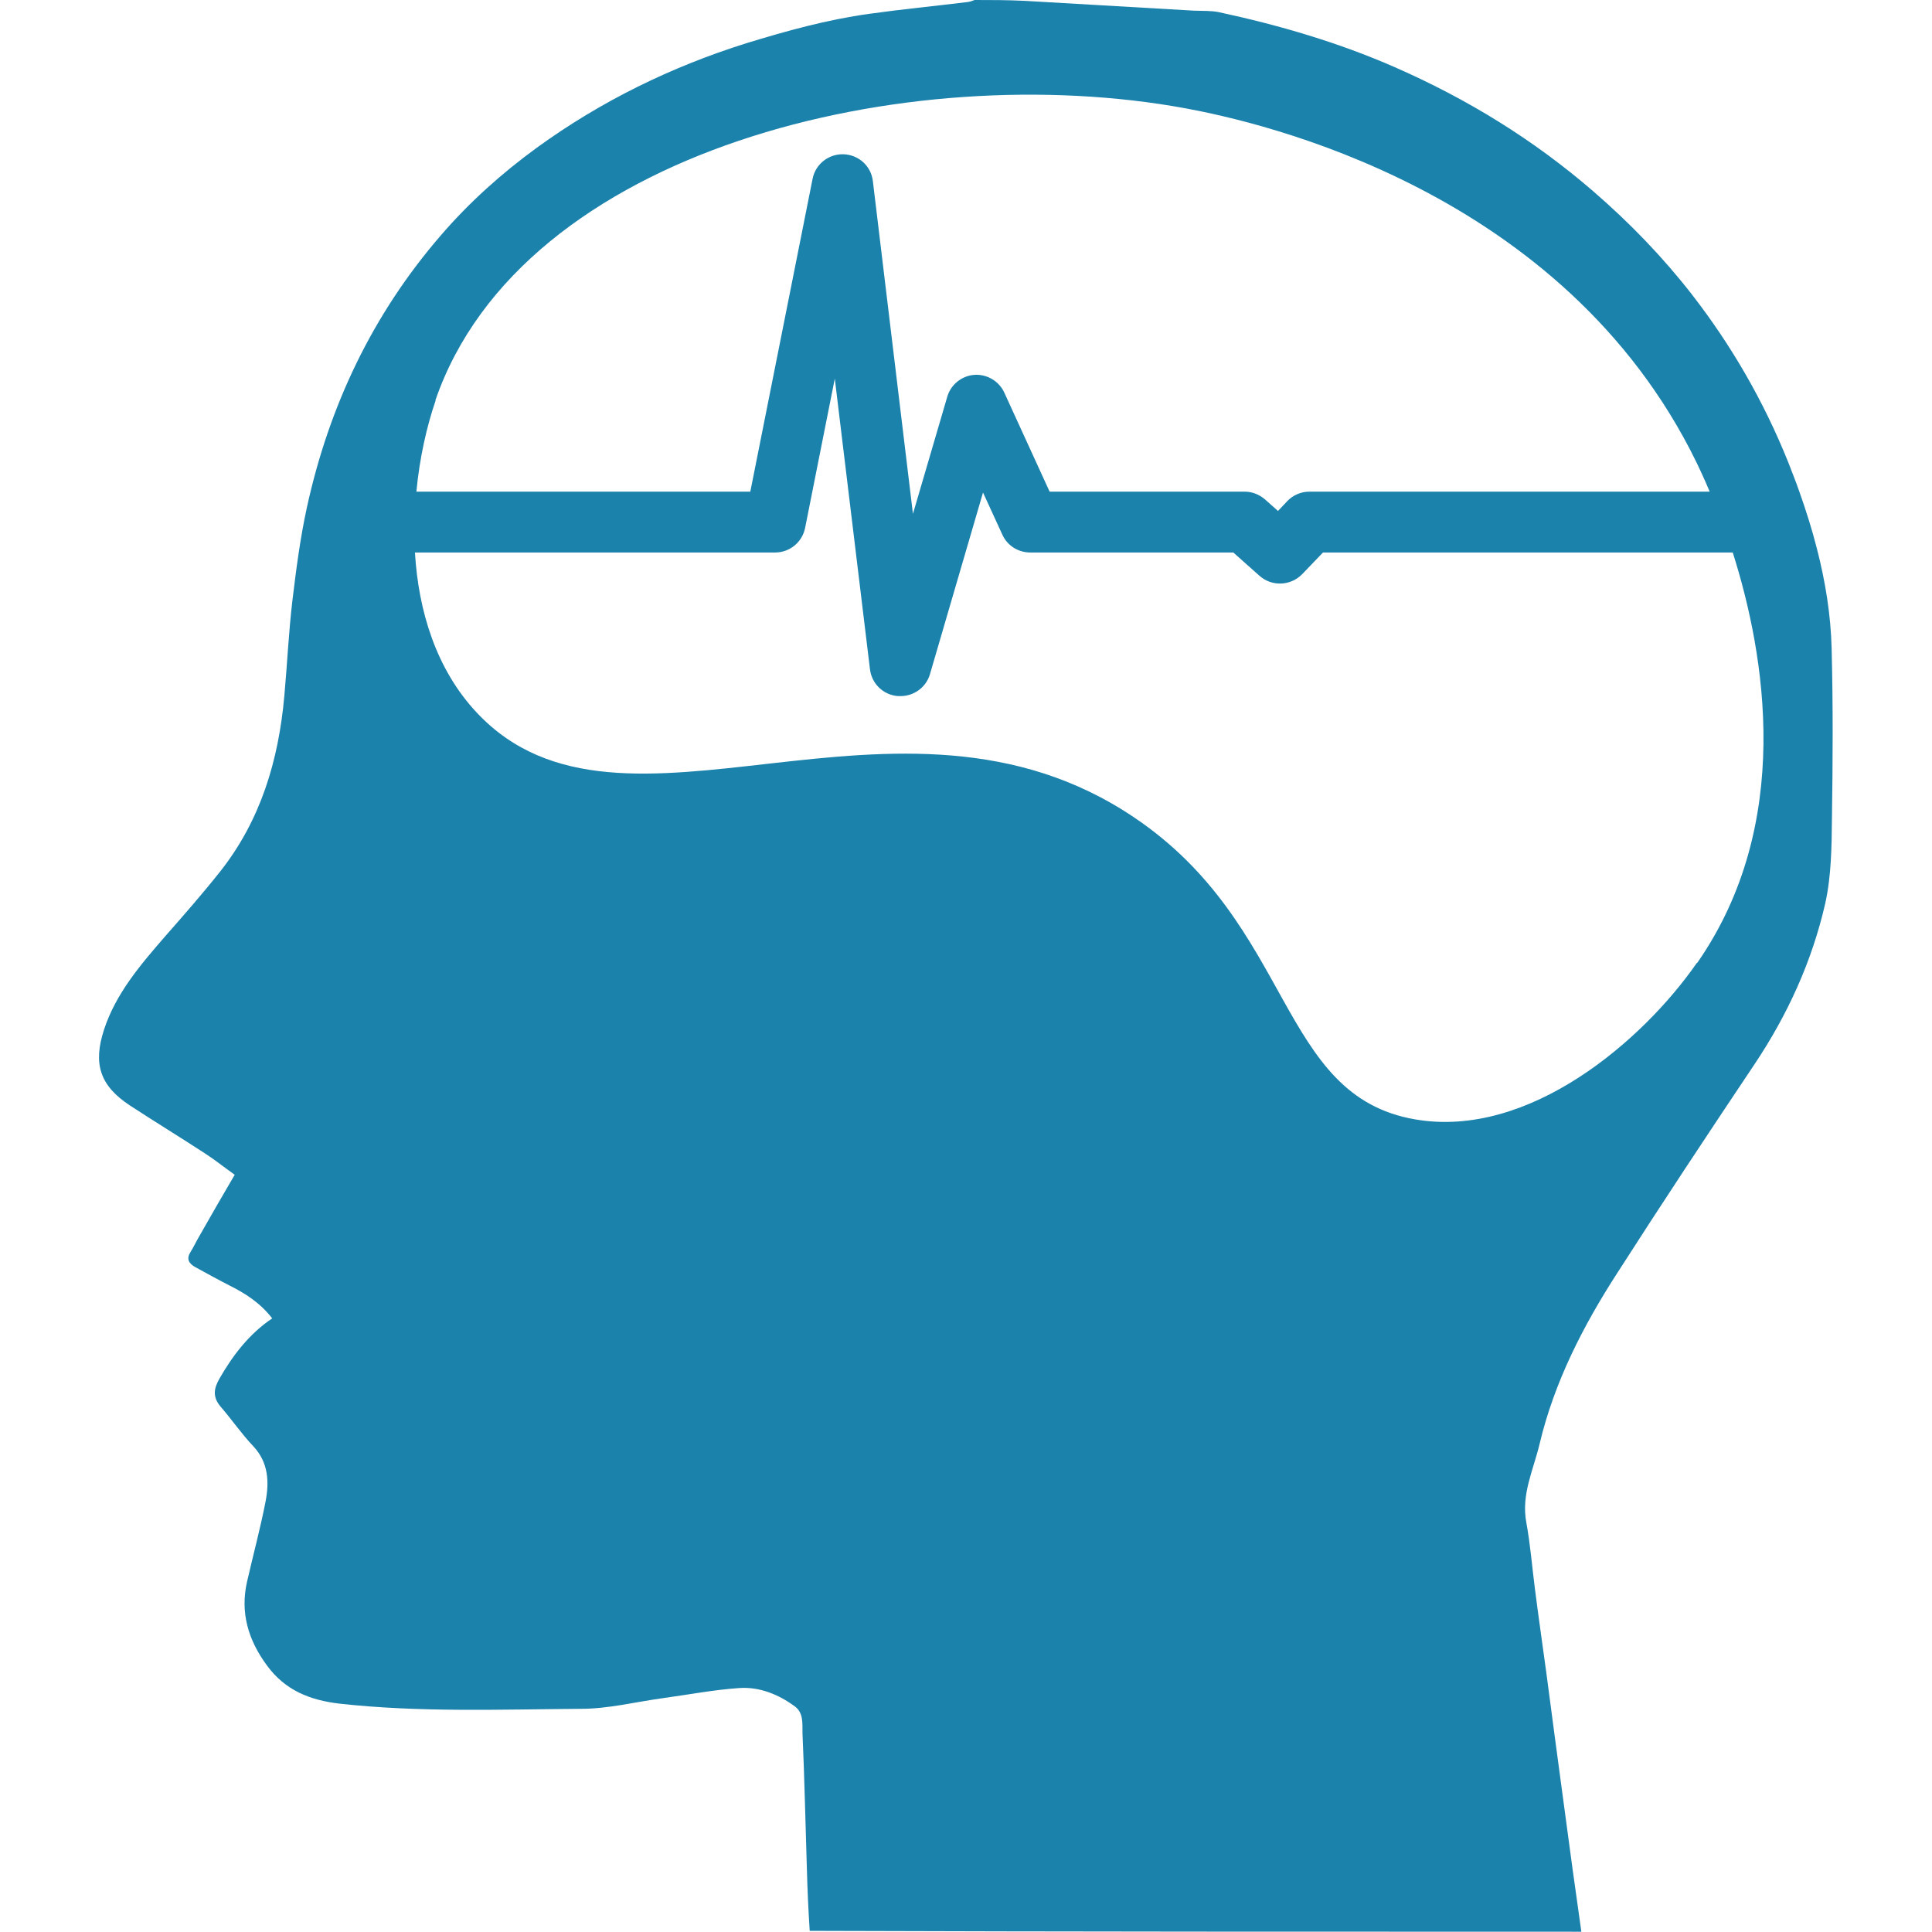 <svg xmlns="http://www.w3.org/2000/svg" id="Camada_1" viewBox="0 0 67 67"><defs><style>.cls-1{fill:#1b82ac;}</style></defs><path class="cls-1" d="m63.52,22.5c-.03-1.19-.22-2.34-.51-3.47-.17-.67-.38-1.33-.61-1.98-.12-.35-.26-.69-.39-1.03-.84-2.09-1.95-4.02-3.33-5.8-1.02-1.31-2.16-2.49-3.42-3.58-2.08-1.8-4.38-3.21-6.89-4.31-1.96-.86-4.02-1.46-6.11-1.91-.25-.05-.52-.04-.85-.05L35.55.03c-.61-.03-1.18-.03-1.75-.03-.08.03-.16.06-.24.07-1.14.14-2.28.25-3.42.41-1.45.2-2.86.59-4.26,1.02-2.61.82-5.04,2.01-7.26,3.62-1.22.89-2.34,1.89-3.33,3.04-2.37,2.74-3.88,5.92-4.65,9.45-.23,1.06-.37,2.14-.5,3.22-.13,1.1-.18,2.21-.28,3.31-.2,2.23-.82,4.31-2.23,6.09-.61.77-1.26,1.51-1.91,2.25-.85.98-1.7,1.97-2.11,3.22-.39,1.19-.15,1.95.9,2.64.86.56,1.74,1.1,2.6,1.66.34.22.65.47,1.03.74-.41.7-.81,1.39-1.2,2.08-.12.2-.22.42-.34.61-.14.23-.05.38.15.5.4.22.8.44,1.21.65.56.28,1.07.61,1.48,1.14-.79.53-1.36,1.27-1.83,2.09-.2.35-.24.64.04.97.39.45.73.95,1.14,1.38.52.56.55,1.23.42,1.91-.18.93-.43,1.85-.64,2.77-.25,1.08.04,2.04.69,2.92.63.86,1.49,1.2,2.51,1.32,2.79.31,5.59.2,8.38.18.95,0,1.89-.24,2.84-.37.88-.12,1.76-.29,2.64-.35.71-.05,1.37.22,1.94.64.31.23.25.63.26.94.07,1.54.1,3.09.15,4.63.02.73.05,1.45.1,2.21,8.94.03,17.85.03,26.76.03-.1-.71-.2-1.42-.3-2.14-.1-.77-.21-1.53-.31-2.3-.1-.77-.21-1.54-.31-2.31-.1-.76-.2-1.52-.3-2.27-.13-.96-.27-1.92-.39-2.87-.1-.77-.16-1.55-.3-2.31-.18-.97.25-1.82.46-2.71.51-2.15,1.51-4.1,2.7-5.94,1.55-2.42,3.14-4.82,4.74-7.21,1.16-1.73,2.01-3.59,2.47-5.61.21-.95.22-1.96.23-2.94.03-1.96.04-3.92-.01-5.87ZM15.1,13.88C18.11,5.15,31.49,1.98,41.13,3.76c2.53.47,13.09,2.8,17.71,12.29.08.17.25.52.45,1h-13.88c-.29,0-.57.12-.77.33l-.32.34-.45-.4c-.2-.17-.44-.27-.71-.27h-6.76l-1.57-3.43c-.18-.4-.6-.65-1.04-.62-.44.03-.82.34-.94.76l-1.19,4.06-1.39-11.54c-.06-.52-.49-.91-1.01-.93-.52-.02-.98.34-1.08.85l-2.16,10.85h-11.58c.11-1.17.36-2.27.67-3.17Zm43.74,19.52c-1.86,2.68-5.81,6.1-9.76,5.42-4.79-.82-4.18-6.73-9.76-10.48-8.21-5.52-17.73,1.75-22.78-3.62-1.42-1.51-2.03-3.54-2.15-5.56.02,0,.04,0,.06,0h12.43c.51,0,.94-.36,1.04-.85l1.03-5.18,1.22,10.08c.06.5.46.89.97.93.03,0,.06,0,.09,0,.47,0,.89-.31,1.02-.76l1.84-6.3.67,1.46c.17.38.55.62.97.62h7.04l.91.81c.43.38,1.08.35,1.48-.06l.72-.75h14.21c1.13,3.56,2.12,9.41-1.23,14.23Z"></path></svg>